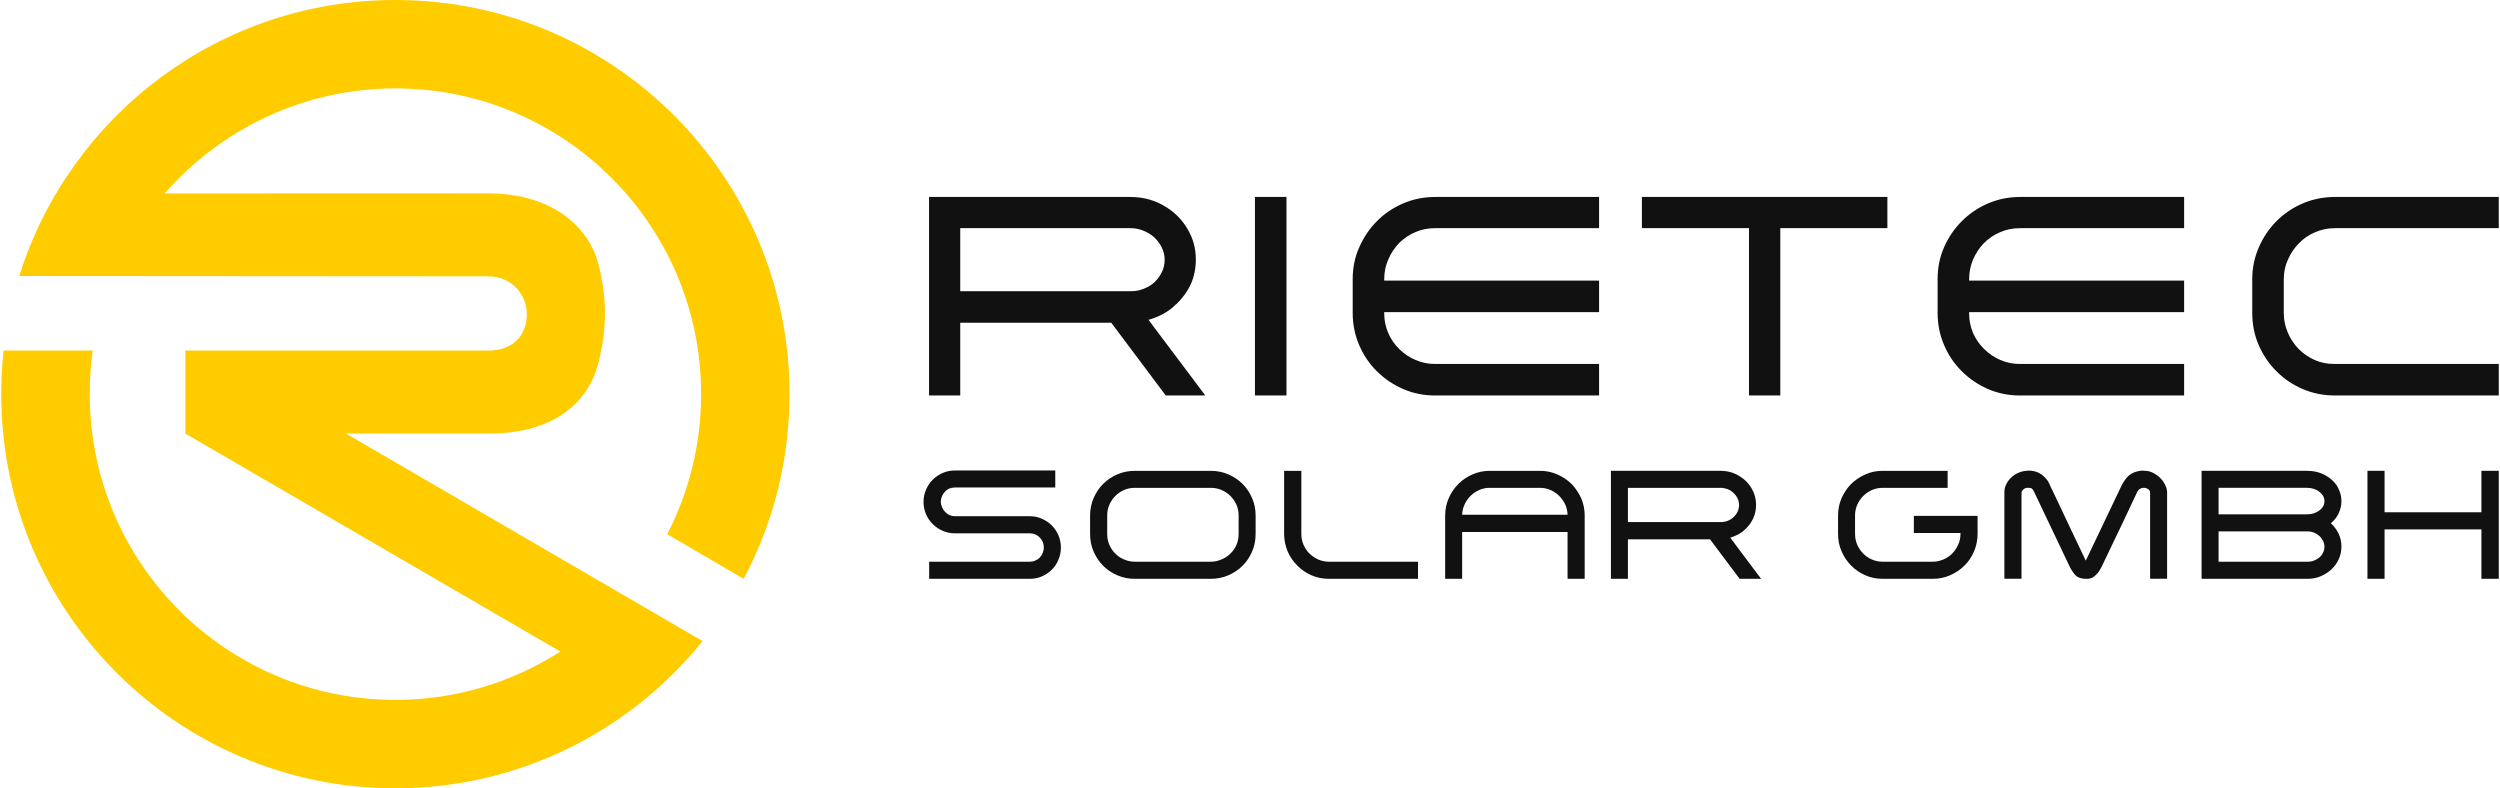 <?xml version="1.0" encoding="UTF-8"?>
<!DOCTYPE svg PUBLIC "-//W3C//DTD SVG 1.1//EN" "http://www.w3.org/Graphics/SVG/1.1/DTD/svg11.dtd">
<svg xmlns="http://www.w3.org/2000/svg" xml:space="preserve" width="222px" height="70px" version="1.1" style="shape-rendering:geometricPrecision; text-rendering:geometricPrecision; image-rendering:optimizeQuality; fill-rule:evenodd; clip-rule:evenodd"
viewBox="0 0 222 70"
 xmlns:xlink="http://www.w3.org/1999/xlink">
 <g>
  <path fill="#111111" d="M85.27 25.86l15.17 0c0.39,0 0.77,-0.07 1.13,-0.22 0.37,-0.14 0.69,-0.34 0.96,-0.59 0.27,-0.26 0.48,-0.56 0.65,-0.9 0.16,-0.33 0.24,-0.7 0.24,-1.09 0,-0.39 -0.09,-0.75 -0.26,-1.09 -0.17,-0.34 -0.39,-0.64 -0.67,-0.9 -0.28,-0.25 -0.6,-0.45 -0.97,-0.59 -0.36,-0.15 -0.75,-0.22 -1.16,-0.22l-15.09 0 0 5.6zm136.62 15.95l0 9.59 -1.54 0 0 -4.39 -8.6 0 0 4.39 -1.52 0 0 -9.59 1.52 0 0 3.68 8.6 0 0 -3.68 1.54 0zm-14.91 4.65c0.29,0.27 0.52,0.58 0.69,0.93 0.17,0.36 0.25,0.74 0.25,1.15 0,0.39 -0.08,0.77 -0.24,1.12 -0.16,0.35 -0.38,0.65 -0.66,0.91 -0.28,0.26 -0.6,0.46 -0.96,0.61 -0.37,0.15 -0.75,0.22 -1.14,0.22l-9.42 0 0 -9.59 9.37 0c0.29,0 0.57,0.03 0.86,0.1 0.28,0.07 0.54,0.17 0.78,0.31 0.25,0.13 0.47,0.3 0.67,0.5 0.2,0.19 0.36,0.42 0.48,0.68 0.17,0.35 0.26,0.72 0.26,1.09 0,0.37 -0.08,0.73 -0.24,1.08 -0.16,0.35 -0.4,0.65 -0.7,0.89zm-9.97 -0.79l7.92 0c0.17,0 0.35,-0.03 0.52,-0.08 0.18,-0.06 0.34,-0.14 0.48,-0.24 0.15,-0.1 0.26,-0.22 0.35,-0.36 0.09,-0.15 0.13,-0.31 0.13,-0.5 0,-0.18 -0.05,-0.34 -0.14,-0.49 -0.09,-0.14 -0.21,-0.26 -0.35,-0.36 -0.14,-0.11 -0.31,-0.18 -0.49,-0.24 -0.19,-0.06 -0.37,-0.08 -0.56,-0.08l-7.86 0 0 2.35zm9.29 3.38c0.07,-0.15 0.11,-0.31 0.11,-0.5 0,-0.18 -0.04,-0.35 -0.12,-0.51 -0.08,-0.17 -0.18,-0.31 -0.32,-0.44 -0.14,-0.12 -0.3,-0.22 -0.47,-0.3 -0.18,-0.07 -0.36,-0.11 -0.56,-0.11l-7.93 0 0 2.69 7.93 0c0.29,0 0.56,-0.08 0.81,-0.23 0.26,-0.15 0.44,-0.35 0.55,-0.6zm-15.37 2.34l0 -7.63c0,-0.14 -0.06,-0.25 -0.18,-0.33 -0.12,-0.07 -0.22,-0.11 -0.32,-0.11l-0.12 0c-0.09,0 -0.19,0.03 -0.3,0.11 -0.12,0.07 -0.19,0.17 -0.24,0.29l-0.39 0.82c-0.1,0.21 -0.22,0.47 -0.37,0.79 -0.15,0.32 -0.33,0.71 -0.55,1.17 -0.23,0.46 -0.49,1.01 -0.79,1.64 -0.3,0.62 -0.65,1.35 -1.04,2.18 -0.07,0.13 -0.14,0.26 -0.22,0.39 -0.09,0.13 -0.18,0.24 -0.29,0.34 -0.1,0.11 -0.22,0.19 -0.35,0.26 -0.13,0.06 -0.26,0.09 -0.4,0.09l-0.22 0c-0.35,-0.02 -0.62,-0.11 -0.81,-0.28 -0.18,-0.17 -0.36,-0.43 -0.54,-0.78l-3.15 -6.62c-0.06,-0.11 -0.1,-0.19 -0.13,-0.24 -0.04,-0.04 -0.09,-0.09 -0.16,-0.14 -0.06,-0.01 -0.12,-0.02 -0.2,-0.02l-0.15 0c-0.11,0 -0.22,0.05 -0.33,0.14 -0.11,0.1 -0.17,0.2 -0.17,0.3l0 7.63 -1.52 0 0 -7.69c0,-0.23 0.05,-0.47 0.16,-0.69 0.11,-0.22 0.25,-0.42 0.43,-0.59 0.18,-0.18 0.39,-0.32 0.62,-0.42 0.24,-0.11 0.48,-0.17 0.74,-0.19l0.22 -0.02c0.27,0 0.51,0.05 0.72,0.13 0.11,0.04 0.23,0.09 0.34,0.17 0.12,0.08 0.23,0.17 0.33,0.27 0.1,0.1 0.19,0.21 0.27,0.31 0.08,0.11 0.13,0.2 0.16,0.29l0.08 0.18c0.53,1.1 1.05,2.19 1.56,3.29 0.52,1.1 1.04,2.2 1.57,3.3l0.03 0.05 3.18 -6.67c0.09,-0.19 0.22,-0.39 0.38,-0.6 0.16,-0.21 0.35,-0.37 0.58,-0.49 0.12,-0.07 0.27,-0.12 0.43,-0.16 0.16,-0.04 0.32,-0.07 0.48,-0.07l0.21 0.02c0.24,0 0.47,0.06 0.7,0.17 0.23,0.12 0.44,0.26 0.62,0.44 0.19,0.18 0.34,0.38 0.45,0.61 0.12,0.22 0.18,0.44 0.19,0.65l0 7.71 -1.51 0zm-23.74 0.01c-0.54,0 -1.06,-0.1 -1.54,-0.31 -0.47,-0.21 -0.9,-0.49 -1.25,-0.85 -0.36,-0.36 -0.65,-0.78 -0.86,-1.27 -0.22,-0.48 -0.32,-1 -0.32,-1.56l0 -1.63c0,-0.54 0.1,-1.05 0.31,-1.54 0.21,-0.47 0.49,-0.9 0.85,-1.26 0.36,-0.35 0.78,-0.64 1.26,-0.85 0.48,-0.22 1,-0.32 1.55,-0.32l5.76 0 0 1.51 -5.76 0c-0.33,0 -0.65,0.06 -0.95,0.19 -0.3,0.13 -0.56,0.31 -0.78,0.53 -0.22,0.22 -0.4,0.48 -0.53,0.77 -0.13,0.3 -0.2,0.61 -0.2,0.94l0 1.66c0,0.34 0.06,0.65 0.19,0.95 0.13,0.3 0.31,0.57 0.53,0.79 0.22,0.23 0.48,0.41 0.77,0.53 0.3,0.13 0.61,0.2 0.94,0.2l4.46 0c0.33,0 0.65,-0.07 0.95,-0.2 0.3,-0.12 0.56,-0.3 0.78,-0.52 0.22,-0.22 0.4,-0.48 0.53,-0.78 0.14,-0.29 0.21,-0.61 0.21,-0.94l0 -0.11 -4.14 0 0 -1.52 5.66 0 0 1.6c0,0.55 -0.11,1.06 -0.31,1.55 -0.21,0.48 -0.49,0.91 -0.85,1.26 -0.36,0.36 -0.79,0.65 -1.27,0.86 -0.49,0.22 -1.01,0.32 -1.56,0.32l-4.43 0zm-12.21 -4.41c-0.17,0.18 -0.38,0.33 -0.61,0.46 -0.23,0.12 -0.47,0.22 -0.72,0.3 0.22,0.28 0.44,0.58 0.67,0.9 0.24,0.31 0.48,0.63 0.72,0.95 0.24,0.31 0.47,0.63 0.7,0.94 0.23,0.31 0.45,0.59 0.65,0.86l-1.91 0 -2.63 -3.51 -7.29 0 0 3.51 -1.51 0 0 -9.59 9.72 0c0.64,0 1.22,0.16 1.74,0.5 0.43,0.26 0.78,0.62 1.04,1.07 0.26,0.45 0.39,0.93 0.39,1.46 0,0.42 -0.09,0.82 -0.25,1.18 -0.17,0.37 -0.4,0.69 -0.71,0.98l0 -0.01zm-10.42 -0.63l8.25 0c0.21,0 0.42,-0.04 0.61,-0.11 0.2,-0.08 0.38,-0.19 0.52,-0.33 0.15,-0.14 0.27,-0.3 0.36,-0.48 0.08,-0.19 0.13,-0.39 0.13,-0.6 0,-0.21 -0.05,-0.41 -0.14,-0.6 -0.09,-0.18 -0.21,-0.34 -0.37,-0.48 -0.15,-0.14 -0.32,-0.25 -0.52,-0.33 -0.2,-0.07 -0.41,-0.11 -0.63,-0.11l-8.21 0 0 3.04zm-5.01 -3.39c0.36,0.37 0.64,0.8 0.86,1.27 0.21,0.49 0.31,1 0.31,1.54l0 5.62 -1.52 0 0 -4.16 -9.36 0 0 4.16 -1.51 0 0 -5.62c0,-0.55 0.11,-1.07 0.32,-1.55 0.21,-0.48 0.5,-0.9 0.86,-1.26 0.36,-0.36 0.78,-0.64 1.26,-0.85 0.48,-0.21 0.99,-0.31 1.54,-0.31l4.43 0c0.54,0 1.05,0.1 1.53,0.31 0.48,0.21 0.91,0.49 1.28,0.85zm-7.27 0.35c-0.32,0 -0.63,0.06 -0.92,0.19 -0.29,0.13 -0.55,0.3 -0.77,0.52 -0.22,0.22 -0.4,0.47 -0.53,0.76 -0.14,0.29 -0.21,0.6 -0.22,0.92l9.36 0c-0.01,-0.32 -0.08,-0.63 -0.21,-0.92 -0.14,-0.29 -0.32,-0.54 -0.54,-0.76 -0.22,-0.22 -0.48,-0.39 -0.77,-0.52 -0.3,-0.13 -0.61,-0.19 -0.94,-0.19l-4.46 0zm-16.72 -1.51l0 5.59c0,0.35 0.06,0.67 0.19,0.97 0.13,0.3 0.3,0.55 0.52,0.78 0.23,0.22 0.49,0.39 0.78,0.53 0.3,0.13 0.62,0.2 0.97,0.2l7.9 0 0 1.52 -7.9 0c-0.55,0 -1.07,-0.1 -1.55,-0.31 -0.48,-0.21 -0.91,-0.5 -1.27,-0.87 -0.36,-0.35 -0.65,-0.78 -0.86,-1.26 -0.2,-0.49 -0.31,-1.01 -0.31,-1.56l0 -5.59 1.53 0zm-14.78 9.59c-0.55,0 -1.07,-0.1 -1.55,-0.31 -0.49,-0.21 -0.91,-0.49 -1.27,-0.85 -0.36,-0.36 -0.64,-0.78 -0.85,-1.27 -0.21,-0.48 -0.31,-1 -0.31,-1.56l0 -1.63c0,-0.54 0.1,-1.06 0.31,-1.54 0.21,-0.49 0.49,-0.91 0.85,-1.27 0.36,-0.36 0.78,-0.64 1.27,-0.85 0.48,-0.21 1,-0.31 1.55,-0.31l6.73 0c0.56,0 1.07,0.1 1.56,0.31 0.48,0.21 0.91,0.49 1.27,0.85 0.36,0.36 0.64,0.78 0.85,1.27 0.21,0.48 0.31,1 0.31,1.54l0 1.63c0,0.56 -0.1,1.08 -0.31,1.56 -0.21,0.49 -0.49,0.91 -0.85,1.27 -0.36,0.36 -0.79,0.64 -1.27,0.85 -0.49,0.21 -1,0.31 -1.56,0.31l-6.73 0zm-2.46 -3.99c0,0.35 0.06,0.67 0.19,0.97 0.13,0.3 0.31,0.56 0.53,0.78 0.22,0.22 0.48,0.4 0.78,0.52 0.3,0.13 0.62,0.2 0.96,0.2l6.73 0c0.34,0 0.66,-0.07 0.96,-0.2 0.3,-0.12 0.57,-0.3 0.79,-0.52 0.23,-0.22 0.41,-0.48 0.54,-0.78 0.13,-0.3 0.19,-0.62 0.19,-0.97l0 -1.63c0,-0.33 -0.06,-0.65 -0.19,-0.95 -0.13,-0.3 -0.31,-0.56 -0.54,-0.79 -0.22,-0.22 -0.49,-0.4 -0.79,-0.53 -0.3,-0.13 -0.62,-0.19 -0.96,-0.19l-6.73 0c-0.34,0 -0.66,0.06 -0.96,0.19 -0.3,0.13 -0.56,0.31 -0.78,0.53 -0.22,0.23 -0.4,0.49 -0.53,0.79 -0.13,0.3 -0.19,0.62 -0.19,0.95l0 1.63zm-15.81 3.99l0 -1.52 8.93 0c0.18,0 0.34,-0.03 0.49,-0.1 0.15,-0.06 0.29,-0.15 0.4,-0.27 0.11,-0.11 0.2,-0.25 0.26,-0.4 0.06,-0.15 0.1,-0.32 0.1,-0.49 0,-0.35 -0.12,-0.65 -0.36,-0.89 -0.24,-0.25 -0.54,-0.37 -0.89,-0.37l-6.64 0c-0.38,0 -0.74,-0.07 -1.08,-0.22 -0.33,-0.14 -0.63,-0.34 -0.88,-0.59 -0.26,-0.25 -0.46,-0.55 -0.61,-0.89 -0.14,-0.33 -0.22,-0.69 -0.22,-1.08 0,-0.39 0.07,-0.75 0.22,-1.09 0.14,-0.34 0.34,-0.63 0.59,-0.89 0.26,-0.25 0.55,-0.45 0.89,-0.6 0.34,-0.15 0.7,-0.22 1.09,-0.22l8.91 0 0 1.51 -8.91 0c-0.36,0 -0.66,0.12 -0.88,0.37 -0.23,0.24 -0.36,0.53 -0.38,0.88 0.02,0.36 0.15,0.67 0.39,0.92 0.24,0.25 0.52,0.38 0.87,0.38l6.64 0c0.38,0 0.74,0.07 1.07,0.22 0.34,0.15 0.63,0.34 0.88,0.59 0.25,0.25 0.45,0.54 0.6,0.88 0.14,0.34 0.22,0.7 0.22,1.08 0,0.38 -0.07,0.75 -0.22,1.09 -0.14,0.34 -0.33,0.64 -0.58,0.88 -0.25,0.25 -0.55,0.45 -0.88,0.6 -0.34,0.15 -0.7,0.22 -1.09,0.22l-8.93 0zm119.65 -18.42c-0.68,-0.67 -1.2,-1.45 -1.59,-2.34 -0.38,-0.88 -0.57,-1.83 -0.57,-2.85l0 -3c0,-1 0.2,-1.94 0.59,-2.84 0.39,-0.89 0.91,-1.66 1.57,-2.32 0.67,-0.67 1.44,-1.19 2.33,-1.57 0.89,-0.38 1.85,-0.57 2.87,-0.57l14.53 0 0 2.77 -14.53 0c-0.63,0 -1.22,0.12 -1.77,0.36 -0.56,0.23 -1.03,0.56 -1.44,0.98 -0.41,0.41 -0.74,0.9 -0.98,1.45 -0.25,0.55 -0.37,1.13 -0.37,1.74l0 3c0,0.61 0.12,1.2 0.36,1.75 0.23,0.55 0.56,1.03 0.96,1.45 0.41,0.41 0.89,0.74 1.43,0.98 0.54,0.24 1.13,0.35 1.75,0.35l14.59 0 0 2.8 -14.53 0c-1.02,0 -1.98,-0.19 -2.87,-0.57 -0.89,-0.38 -1.66,-0.9 -2.33,-1.57zm-25.98 -11.4c-0.41,0.43 -0.73,0.91 -0.97,1.46 -0.23,0.54 -0.35,1.12 -0.35,1.75l0 0.13 19.09 0 0 2.8 -19.09 0 0 0.12c0,0.62 0.12,1.19 0.35,1.74 0.24,0.54 0.57,1.01 0.99,1.42 0.41,0.41 0.89,0.73 1.44,0.97 0.55,0.24 1.14,0.35 1.75,0.35l14.56 0 0 2.8 -14.56 0c-1.02,0 -1.97,-0.19 -2.87,-0.58 -0.89,-0.39 -1.66,-0.92 -2.32,-1.58 -0.67,-0.66 -1.19,-1.44 -1.57,-2.33 -0.38,-0.89 -0.57,-1.84 -0.57,-2.84l0 -3c0,-1.02 0.19,-1.97 0.58,-2.85 0.39,-0.88 0.92,-1.65 1.58,-2.31 0.67,-0.67 1.44,-1.19 2.33,-1.57 0.89,-0.38 1.84,-0.57 2.84,-0.57l14.56 0 0 2.77 -14.56 0c-0.65,0 -1.24,0.12 -1.78,0.36 -0.55,0.23 -1.02,0.56 -1.43,0.96zm-8.58 -1.32l-9.51 0 0 14.86 -2.78 0 0 -14.86 -9.51 0 0 -2.77 21.8 0 0 2.77zm-43.36 1.32c-0.4,0.43 -0.73,0.91 -0.96,1.46 -0.24,0.54 -0.36,1.12 -0.36,1.75l0 0.13 19.08 0 0 2.8 -19.08 0 0 0.12c0,0.62 0.12,1.19 0.36,1.74 0.23,0.54 0.56,1.01 0.98,1.42 0.41,0.41 0.89,0.73 1.45,0.97 0.55,0.24 1.13,0.35 1.74,0.35l14.55 0 0 2.8 -14.55 0c-1.02,0 -1.97,-0.19 -2.86,-0.58 -0.89,-0.39 -1.67,-0.92 -2.33,-1.58 -0.67,-0.66 -1.19,-1.44 -1.57,-2.33 -0.38,-0.89 -0.57,-1.84 -0.57,-2.84l0 -3c0,-1.02 0.19,-1.97 0.59,-2.85 0.39,-0.88 0.91,-1.65 1.57,-2.31 0.66,-0.67 1.44,-1.19 2.33,-1.57 0.89,-0.38 1.84,-0.57 2.84,-0.57l14.55 0 0 2.77 -14.55 0c-0.65,0 -1.24,0.12 -1.78,0.36 -0.54,0.23 -1.02,0.56 -1.43,0.96zm-12.8 13.54l2.8 0 0 -17.63 -2.8 0 0 17.63zm-7 -8.11c-0.32,0.33 -0.7,0.62 -1.12,0.85 -0.43,0.23 -0.87,0.41 -1.33,0.54 0.39,0.53 0.81,1.08 1.24,1.66 0.43,0.58 0.87,1.16 1.31,1.74 0.44,0.59 0.87,1.16 1.3,1.73 0.42,0.57 0.82,1.1 1.19,1.59l-3.51 0 -4.84 -6.46 -13.41 0 0 6.46 -2.77 0 0 -17.63 17.86 0c1.19,0 2.26,0.3 3.21,0.91 0.8,0.5 1.43,1.15 1.91,1.98 0.48,0.82 0.71,1.71 0.71,2.68 0,0.78 -0.15,1.51 -0.45,2.18 -0.31,0.67 -0.75,1.26 -1.3,1.79l0 -0.02z"/>
  <path fill="#ffcc00" d="M49.76 57.86l-33.3 -19.36 0 -7.37 26.91 0c2.11,0 3.41,-1.28 3.41,-3.24 0,-1.81 -1.43,-3.35 -3.4,-3.35l-41.67 -0.03c4.46,-14.21 17.73,-24.51 33.4,-24.51 19.33,0 35,15.67 35,35 0,5.92 -1.47,11.5 -4.07,16.4l-6.79 -3.96c1.92,-3.72 3.01,-7.96 3.01,-12.44 0,-14.99 -12.15,-27.15 -27.15,-27.15 -8.16,0 -15.5,3.63 -20.49,9.33l28.71 -0.01c6.07,0 9.05,3.32 9.8,6.24 0.75,2.92 0.82,5.62 0,8.85 -0.82,3.24 -3.67,6.24 -9.74,6.24l-12.67 0 31.67 18.43c-6.41,7.96 -16.25,13.07 -27.28,13.07 -19.33,0 -35,-15.67 -35,-35 0,-1.31 0.08,-2.6 0.21,-3.87l7.92 0c-0.18,1.26 -0.27,2.56 -0.27,3.87 0,15 12.15,27.15 27.14,27.15 5.4,0 10.42,-1.58 14.65,-4.29z"/>
 </g>
</svg>

